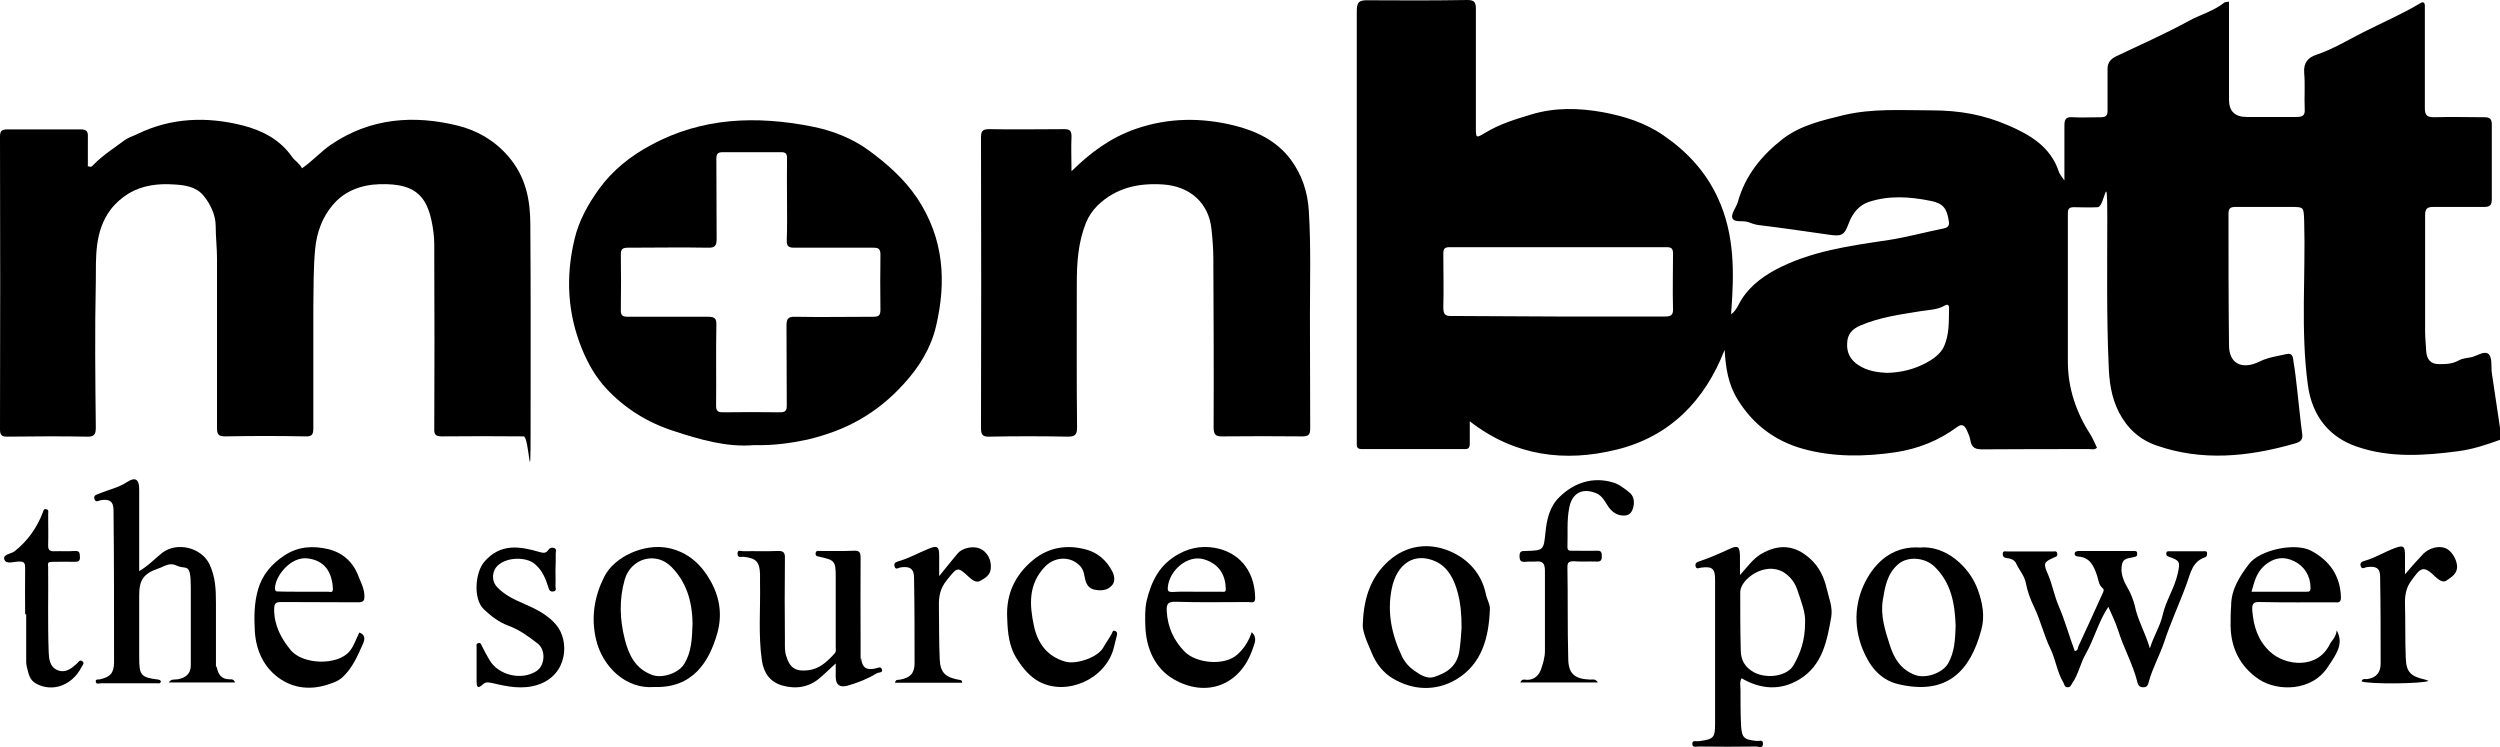 <?xml version="1.0" encoding="UTF-8"?>
<svg id="Layer_2" xmlns="http://www.w3.org/2000/svg" version="1.1" viewBox="0 0 944.7 282.4">
  <!-- Generator: Adobe Illustrator 29.1.0, SVG Export Plug-In . SVG Version: 2.1.0 Build 142)  -->
  <g id="Layer_2-2">
    <g id="Layer_1-2">
      <g>
        <path d="M944.7,166.2c-5.2,1.9-10.4,3.6-15.8,4.3-12.9,1.7-26,2.6-38.5-1.8-9.9-3.4-16.7-11.2-18.3-23.2-2.8-20.6-.8-41.4-1.4-62-.2-5.3,0-5.3-5.2-5.3s-13.8,0-20.7,0c-2,0-2.7.5-2.7,2.6,0,16.6,0,33.1.2,49.7,0,6.9,4.9,9.4,11.6,6.1,3.2-1.6,6.7-2,10.1-2.8,2.6-.6,2.5,1.7,2.7,3.1.6,3.3.9,6.6,1.3,9.9.7,5.8,1.2,11.7,2,17.5.3,2.6-1.9,3-3.2,3.4-17.2,4.9-34.7,6.7-52,.6-6.1-2.1-10.9-6.3-14.1-12.5-3-5.9-3.7-11.9-3.9-18.2-.8-18.7-.5-37.3-.5-55.9s-.9-3.6-3.6-3.4c-3,.2-6,0-9,0-1.7,0-2.3.5-2.3,2.3,0,18.7,0,37.3,0,56,0,10.2,3.2,19.4,8.7,27.9.9,1.5,1.5,3.1,2.3,4.7-1,.9-2,.5-3,.5-13.4,0-26.9,0-40.3.1-2.5,0-4-.5-4.5-3.2-.2-1.4-.8-2.8-1.4-4.1-.8-1.6-1.7-2.6-3.7-1.1-6.9,5.1-14.7,8.2-23.2,9.5-11.7,1.7-23.5,1.9-35-1.3-10.4-2.9-18.7-9-24.6-18.5-3.7-5.9-4.6-12.2-5-18.9-7.5,19.3-20.8,32.8-40.8,37.7-19.4,4.8-38.4,2.6-55.5-10.7,0,3.4,0,5.9,0,8.4,0,1.6-.5,2.2-2.1,2.1h-38.7c-1.5,0-2-.6-1.9-2v-2c0-53.8,0-107.5,0-161.3,0-3.2.5-4.4,4.1-4.3C529.3.2,541.9.2,554.5,0c2.5,0,3.2.8,3.2,3.2,0,15,0,30,0,45,0,4,0,4.1,3.5,2,5.4-3.3,11.3-5.1,17.3-6.9,9.1-2.8,18.3-2.5,27.2-.9,8.1,1.5,16.1,4,23.1,8.9,8.8,6.1,15.7,13.5,20.3,23.4,6.5,14,6.2,28.5,5.1,43.2,0,.2,0,.4,0,.9,1.3-1.1,2.1-2.3,2.8-3.7,3-5.9,8-9.9,13.6-13,13.4-7.2,28.3-9.2,43.1-11.4,7-1.1,13.9-3,20.9-4.4,1.7-.4,2.1-1.2,1.8-2.8-.7-4.7-2.1-6.7-6.9-7.6-7.8-1.6-15.7-2.1-23.3.4-3.7,1.2-6.2,4.3-7.6,8.1-1.7,4.5-2.6,5-7.4,4.3-9-1.3-18-2.6-27-3.7-1.3-.2-2.5-.7-3.7-1.1-2-.7-5.2.4-5.9-1.6-.5-1.6,1.5-3.9,2.1-6,2.8-10.1,9.1-17.7,17.1-23.9,6.7-5.1,14.8-6.9,22.9-8.9,11-2.6,22-1.8,33-1.8s19.9,1.7,29,5.6c8.2,3.5,16.2,8.1,19.3,17.6.3,1,1.1,1.8,2.1,3.3,0-7.4,0-14.1,0-20.7,0-2.4.5-3.4,3.1-3.2,3.5.2,7.1,0,10.7,0,1.9,0,2.5-.7,2.5-2.5,0-5.2,0-10.5,0-15.7,0-2.5,1.2-3.8,3.2-4.8,9.2-4.4,18.6-8.5,27.5-13.4,4.4-2.4,9.4-3.7,13.4-6.9.4-.3,1-.2,1.8-.4v37.1c0,4.3,2.2,6.5,6.7,6.5s12.5,0,18.7,0c2.4,0,3.4-.5,3.2-3.1-.2-4.5.2-9.1-.2-13.6-.3-3.8,1.5-5.8,4.6-6.8,6.2-2.1,11.8-5.5,17.5-8.4,7.3-3.7,14.8-6.9,21.8-11.1,1.1-.7,1.7-.2,1.7,1v2.3c0,12.1,0,24.2,0,36.3,0,2.9.9,3.5,3.6,3.5,6.2-.2,12.4,0,18.7,0,2,0,3,.4,3,2.7,0,9.4,0,18.9,0,28.3,0,2.2-.7,2.9-2.9,2.9-6.3,0-12.7,0-19,0-2.3,0-3.3.4-3.3,3.1,0,14.7,0,29.3,0,44,0,2.4.3,4.9.4,7.3.2,3.2,1.7,5,4.8,5s5.2-.1,7.7-1.5c1.3-.7,3-.8,4.5-1.1,2.3-.5,5.1-2.7,6.7-1.1,1.3,1.4.8,4.6,1.1,7,1.1,7.4,2.2,14.7,3.3,22.1l-.2,3.3h0ZM588.4,119.6h40.7c2.2,0,3.2-.4,3.1-2.9-.2-6.9,0-13.8,0-20.7,0-1.8-.3-2.6-2.4-2.6-27.3,0-54.6,0-82,0-2,0-2.4.7-2.4,2.5,0,6.8.2,13.6,0,20.3,0,2.8.9,3.3,3.4,3.2,13.1.1,26.3.1,39.6.2h0ZM712.9,140.9c5.8-.1,10.7-1.5,15-3.8,2.4-1.3,5.2-3.2,6.5-5.8,2.3-4.7,2-9.9,2.1-14.9,0-1.2-.5-1.6-1.7-.9-2.6,1.5-5.7,1.6-8.5,2-7.9,1.3-15.9,2.3-23.3,5.5-3.1,1.3-4.9,3.3-5,6.7-.2,3.6,1.2,6.3,4.3,8.3,3.5,2.3,7.4,2.7,10.6,2.9h0Z"/>
        <path d="M114.1,63.6c4.1-2.8,7.2-6.4,11.2-9.1,14.9-10,31.2-11.1,47.8-7,7.1,1.8,13.6,5.4,18.9,11.5,6.7,7.7,8.4,16.5,8.4,26,.2,25.8.1,51.5.1,77.3s-.5,2.7-2.6,2.6c-10.3-.1-20.7-.1-31,0-2.5,0-2.9-.9-2.8-3.1.1-21.7.1-43.3,0-65,0-3,.1-6-.3-9-1.7-13.2-6-18.6-20.3-18.2-7,.2-13.4,2.6-17.8,7.9-3.9,4.6-6,10.3-6.6,16.5-.7,7.3-.6,14.6-.7,22,0,15.2,0,30.4,0,45.7,0,2.4-.4,3.3-3,3.2-10.1-.2-20.2-.2-30.3,0-2.6,0-3.1-.8-3.1-3.2,0-21.3,0-42.7,0-64,0-4.1-.5-8.2-.5-12.3s-2-8.4-4.7-11.6c-2.8-3.3-7.1-3.9-11.2-4.1-5.7-.4-11.7.3-16.8,3.3-2.5,1.5-5,3.6-7,6.2-6.2,8.3-5.5,18-5.6,27.4-.4,18.3-.2,36.7,0,55,0,2.8-.8,3.5-3.5,3.4-10-.2-20-.1-30,0C.6,165,0,164.4,0,162.2.1,125.3.1,88.4,0,51.6,0,49.4.7,48.9,2.8,48.9c9.2,0,18.4,0,27.7,0,2.3,0,2.8.8,2.7,2.9,0,3.1,0,6.2,0,9.3s-.2,1.4.5,1.8c.8.4,1.2-.2,1.7-.7,3.5-3.6,7.8-6.3,11.8-9.3,1.4-1,3.2-1.5,4.8-2.3,12.8-6.2,26.3-6.6,39.7-3.2,7.1,1.8,14,5.2,18.6,11.8,1.1,1.6,3.1,2.7,3.8,4.4h0Z"/>
        <path d="M404.8,64.8c7.3-7.2,14.9-12.8,24.4-16.1,12.4-4.3,24.8-4.3,37.1-1.3,8.1,2,15.9,5.6,21.3,12.7,4.4,5.9,6.6,12.5,7,19.9.8,13.2.4,26.4.4,39.6.1,14.1,0,28.2.1,42.3,0,2.3-.6,3-3,3-10-.1-20-.1-30,0-2.7.1-3.5-.6-3.5-3.4.1-21.2,0-42.4-.1-63.6,0-3.8-.3-7.5-.7-11.3-1-9.8-8-16.2-18.3-16.9-9.3-.6-17.8,1.2-24.8,8-1.9,1.9-3.3,4-4.3,6.4-3,7.4-3.5,15.2-3.5,23.1,0,18-.1,36,.1,54,0,2.8-.4,3.8-3.5,3.8-9.9-.2-19.8-.2-29.6,0-2.7.1-3.2-.8-3.2-3.4.1-36.5.1-73.1,0-109.6,0-2.4.5-3.2,3.1-3.2,9.4.2,18.9,0,28.3,0,2.2,0,2.8.6,2.8,2.8-.2,4.2,0,8.4,0,13.2h0Z"/>
        <path d="M284.9,168.2c-10.2.9-20.5-2.1-30.5-5.4-9.7-3.1-18.5-8.6-25.4-16.1-3.8-4.1-6.7-9.1-8.9-14.4-5.7-13.7-6.4-27.7-3-41.9,1.6-6.9,5.1-13.2,9.2-18.9,5.2-7.2,11.9-12.5,19.7-16.7,19.4-10.5,39.9-11.1,60.8-7,7.6,1.5,15.2,4.4,21.6,9.1,6.9,5.1,13.2,10.6,18.2,18,10.1,15.2,11.1,31.5,7.1,48.4-1.9,8.2-6.4,15.5-12.3,21.9-4.9,5.4-10.4,9.9-16.6,13.4-6.1,3.5-12.6,5.8-19.6,7.5-6.6,1.4-13.1,2.3-20.3,2.1h0ZM297.4,75.8c0-5.3-.1-10.7,0-16,0-1.7-.5-2.3-2.2-2.3-7.3,0-14.7,0-22,0-2.1,0-2.5.7-2.5,2.6.1,10,0,20,.1,30,0,2.7-.5,3.6-3.4,3.5-10-.2-20,0-30,0-2.2,0-2.8.5-2.8,2.7.1,6.9.1,13.8,0,20.7-.1,2.3.7,2.7,2.8,2.7,10,0,20,0,30,0,2.5,0,3.4.4,3.3,3.2-.2,10.1,0,20.2-.1,30.3,0,2,.5,2.6,2.6,2.6,7.2-.1,14.4-.1,21.6,0,2.1,0,2.5-.7,2.5-2.6-.1-10,0-20-.1-30,0-2.7.5-3.6,3.4-3.5,9.8.2,19.5,0,29.3,0,2.2,0,2.8-.5,2.8-2.7-.1-6.9-.1-13.8,0-20.7,0-2.3-.7-2.7-2.8-2.7-9.9,0-19.8,0-29.6,0-2.2,0-3.1-.4-3-2.9.2-4.9.1-9.9.1-14.9h0Z"/>
        <path d="M657.5,217.3c3-3.3,4.9-6.1,7.9-7.9,6.8-4,12.9-3.5,18.7,1.8,3.4,3.1,5.2,7,6.2,11.3.8,3.5,2.3,6.9,1.7,10.6-1.6,9.1-3.3,18.3-12,23.6-7.1,4.3-14.5,3.9-21.9-.4-.8,1.4-.4,3-.4,4.4,0,4.4,0,8.9.2,13.3.3,4.9,1.1,5.5,6,6,.8.1,2.3-.7,2.3,1,0,2-1.6,1.1-2.5,1.1-7.2.1-14.4.1-21.7,0-.9,0-2.3.5-2.5-.8-.2-1.8,1.5-1.1,2.4-1.2,5.5-.8,6.2-1.1,6.2-6.5,0-18.2,0-36.4,0-54.6,0-4.3-1.2-5-5.3-4.5-.8.1-1.8.8-2.1-.6-.2-1.2.6-1.5,1.5-1.8,3.9-1.3,7.5-2.9,11.2-4.6,3.4-1.6,4-1,4.1,2.6v7.2h0ZM682.1,235.4c.3-3.8-1.5-8.2-3-12.7-.9-2.6-2.6-4.9-5.2-6.5-7-4.1-16.2,2.6-16.3,7.5,0,7.3,0,14.6.2,22,0,3.6,1.5,6.4,4.9,8.3,4.9,2.7,12.9,1.6,15.2-2.9,2.5-4.4,4.2-9.3,4.2-15.7h0Z"/>
        <path d="M88.7,257.9h-24.9c.9-1.5,2.2-1,3.3-1.2,3-.5,5-2.1,5-5.2,0-9.9,0-19.8,0-29.6s-1.8-6.4-5.4-8.2c-2.8-1.3-4.6.4-6.8,1.1-5.6,1.9-7.3,4.3-7.3,10.1v23.7c0,6.6.7,7.4,7.2,8.2.5.1.8.2,1,.7-.2,1-1,.7-1.6.7h-21c-.7,0-1.8.5-2-.5-.2-1.3,1-.8,1.6-1,3.8-.9,5.2-2.2,5.3-6.3,0-19.2,0-38.4-.2-57.6,0-3.3-1.5-4.3-4.7-3.8-.9.1-2,1.1-2.5-.4-.5-1.6,1-1.7,1.9-2.1,3.5-1.5,7.2-2.2,10.5-4.4,3.1-2,4.5-.9,4.5,2.8v30.9c3.5-2,5.9-4.7,8.7-6.9,5.6-4.3,14.9-2,17.9,4.4,2.2,4.7,2.4,9.5,2.4,14.4,0,6.9,0,13.8,0,20.7s0,2.4.3,3.6c.5,2.8,1.7,4.7,4.9,4.7.7,0,1.6-.1,2,1.2h0Z"/>
        <path d="M812.4,245c1.5-4.9,3.9-8.4,4.8-12.5,1.2-5.5,4.5-10.2,5.7-15.7,1-4.4.9-5-3.3-6.4-.8-.3-1.1-.6-1-1.3,0-.8.6-.8,1.2-.8h13c.5,0,1.2-.1,1.2.7,0,.7,0,1.3-.8,1.6-4.7,1.6-5.4,5.8-6.8,9.7-2.7,7.5-6.1,14.7-8.6,22.3-1.7,5.1-4.4,9.8-5.8,15-.3,1-.5,2.1-2,2.1-1.7.1-2.1-1-2.4-2.2-1.7-6.7-5.2-12.8-7.2-19.3-1-3.1-2.5-6.2-3.7-8.9-3.7,5.5-5.3,12.1-8.6,17.9-2,3.5-2.7,7.6-5,10.9-.5.7-.6,1.6-1.8,1.6s-1.2-1.1-1.6-1.8c-2.4-4-2.9-8.7-4.9-12.8-2.5-5.1-3.7-10.7-6.2-15.8-1.4-2.9-2.5-5.9-3.1-9.1-.6-2.8-2.5-4.8-3.6-7.2-.5-1.3-2-2-3.6-2.1-1-.1-1.6-.7-1.5-1.7,0-1.2,1.2-.8,1.8-.8h17c.7,0,1.6-.4,1.8.8.2,1.1-.6,1.2-1.3,1.5-4,1.8-4,2.2-2.1,6.6,1.6,3.8,2.3,7.9,3.9,11.6,2.4,5.6,4,11.4,6.1,17.1,1.3-.1,1.1-1.1,1.4-1.8,3.1-6.6,6.1-13.3,9.1-19.9.3-.6.7-1.5.2-1.9-1.7-1.3-1.7-3.3-2.3-5-1.2-3.5-2.6-6.8-7.1-7.1-.6,0-1.5-.4-1.3-1.2,0-.7,1-.9,1.6-.9h20.7c.7,0,1.3,0,1.3,1s-.2,1-.8,1.2c-1.8.6-4.3.2-4.9,2.7-.8,3.2.5,6.3,2,8.9,1.3,2.2,2.2,4.6,2.8,6.9,1,5.2,3.9,10,5.7,16.1h0Z"/>
        <path d="M315.9,250.6c-2.3,2.1-4.1,3.9-6,5.5-4.2,3.7-9.3,4.4-14.4,2.9-4.5-1.3-6.9-4.7-7.6-9.4-1.4-9.7-.5-19.5-.7-29.2v-3.3c-.1-4.8-1.5-6.2-6.2-6.7-.9-.1-2.2.6-2.3-1.1-.1-1.8,1.4-1,2.2-1,4.3-.1,8.7.1,13-.1,2.2-.1,2.8.7,2.7,2.8-.1,10.4-.1,20.9,0,31.3,0,1.9-.1,3.8.5,5.6,1.3,4.4,3.5,5.9,8,5.4,4.5-.4,7.5-3.3,10.3-6.4.7-.8.4-1.7.4-2.5v-26.6c0-5.7-.4-6.2-6.1-7.4-.8-.2-1.6-.2-1.5-1.3.1-1.2,1.1-.9,1.8-.9,4.2,0,8.4.1,12.7-.1,2.2-.1,2.5.8,2.5,2.7-.1,11,0,22,0,33s0,3.3.2,5c.4,3.4,1.9,4.6,5.4,3.8,1-.2,2.1-1,2.5.5.3,1.2-1.2.9-1.9,1.3-3.5,2.1-7.2,3.6-11.1,4.7q-4.4,1.2-4.5-3.2v-5.3h.1Z"/>
        <path d="M515,235.4c.4-10.4,3.5-17.8,9.7-23.4,6.7-6,15.2-7.1,23.2-3.7,6.8,2.9,12,8.4,13.6,16.3.4,1.9,1.6,3.8,1.5,5.6-.4,10.7-3,20.8-12.8,26.6-7.7,4.5-16.4,4.1-24-.5-3.4-2-6.3-5.6-7.9-9.7-1.8-4.2-3.7-8.4-3.3-11.2h0ZM552.3,237.3c0-5.4-.4-9.5-1.5-13.5-1.3-4.9-3.6-9.4-8.2-11.6-8-3.7-14.8.7-16.7,10.3-1.8,8.9,0,17.4,3.9,25.6,1.1,2.2,2.7,4,4.6,5.3,2.2,1.5,4.7,3.3,7.5,2.4,4.9-1.5,8.8-4.2,9.6-10,.5-3.1.6-6.4.8-8.5h0Z"/>
        <path d="M247.2,259.6c-10.6.9-19.6-7.6-22-18.1-1.9-8.3-.6-16.1,3.1-23.5,3.9-7.8,15.3-12.8,24.4-10.9,7.3,1.6,12.3,6.1,15.9,12.6,3.5,6.3,4.3,12.8,2.5,19.4-3.1,11.1-9.4,21-23.9,20.5h0ZM261.7,235.7c-.1-9-2.6-16-8-21.5-5.8-5.9-15.2-3.3-17.6,4.7-2.2,7.6-1.9,15.2,0,22.7,1.5,5.9,4,11.2,10.5,13.5,3.7,1.3,9.9-.7,12-4.3,2.7-4.4,2.9-9.3,3.1-15.1h0Z"/>
        <path d="M725.4,206.9c9.7-.9,18.8,7.1,22,16,1.8,5,2.7,10,1.3,15.1-4.1,15.3-12.7,25-31.5,20.5-7-1.7-10.9-7.1-13.4-13.3-3.6-9.1-2.9-18.6,1.9-26.9,4.1-7.1,10.7-12,19.7-11.4h0ZM739,236.5c-.3-8.3-1.6-16.2-8-22.4-3.5-3.4-10-4.1-13.7-.9-4.2,3.6-5,8.6-5.8,13.4-1,5.9.8,11.5,2.6,17.1,1.6,5.1,4.2,9.4,9.7,11.4,3.9,1.4,10.1-.7,12.3-4.3,2.6-4.5,2.7-9.4,2.9-14.3h0Z"/>
        <path d="M473,238.9c2.3,2.1,1,4.3.4,6.2-4.7,14-17.7,18.7-30,11.5-7-4.1-10.3-11.6-10.6-20-.1-3.2-.2-6.5.5-9.6,1.8-7.4,4.8-13.6,12-17.6,5.2-2.9,10.4-3.3,15.5-2,8.3,2.2,13.4,9.1,13.5,18.6,0,2.2-1.5,1.5-2.6,1.5-9.1,0-18.2.2-27.3-.1-3.1-.1-3.7.8-3.5,3.8.4,5.9,2.6,10.7,6.6,14.9,4.5,4.7,15.4,5.6,20.1,1.2,2.5-2.2,4.3-5.1,5.4-8.4h0ZM452,223.6h9.6c.6,0,1.6.4,1.6-1-.1-5.1-2.3-9.4-8.1-11.2-6.3-2-13.3,4.2-13.8,10.5-.2,1.7.5,1.8,1.8,1.8,2.9-.2,5.9-.1,8.9-.1h0Z"/>
        <path d="M883,238.2c2.3,4.3.6,7.4-1,10.2-.6,1.1-1.5,2.3-2.2,3.4-6.2,9.8-19.5,9.4-26.2,4.9-7-4.7-10.6-11.7-10.7-20.2,0-2.6,0-5.1.2-7.6,0-6.1,3.2-11.1,6.7-15.7,4-5.4,17.4-8.3,23.5-5.1,7,3.7,11.1,9.5,11.3,17.7,0,2.3-1.4,1.8-2.6,1.8-9.2,0-18.4.1-27.7-.1-2.7-.1-3.4.4-3.2,3.3.5,5.9,2.1,11.1,6.5,15.3,6,5.7,18.1,6.8,22.7-2.5.8-1.6,2.4-2.7,2.7-5.4h0ZM850.8,223.6h20.8c1,0,1.5-.1,1.5-1.4,0-4.6-2.3-8.2-6.1-10.1-3.8-1.9-7.7-1.6-11.5,1.8-3,2.8-3.6,6-4.7,9.7h0Z"/>
        <path d="M603.8,257.9h-29.3c.6-1.6,1.8-1,2.6-1,2.9,0,4.6-2,5.3-4.2.7-2.1,1.4-4.3,1.4-6.7,0-10.1,0-20.2,0-30.3,0-2.9-.9-3.8-3.6-3.5-1.2.1-2.5-.1-3.7.1-1.7.1-2.3-.3-2.3-2.2s.9-1.9,2.3-1.9c6.9-.2,6.8-.3,7.5-7,.5-4.9,1.5-9.7,5.3-13.4,5.4-5.3,12.5-7.8,20.2-5.5,2.2.6,4.2,2.2,6,3.6,1.9,1.4,2.2,3.6,1.7,5.7-.4,1.6-1.2,3.1-3.2,3.2-2.3.1-4-.7-5.6-2.5-1.7-2-2.5-4.9-5.4-6-5.4-2.1-9,.3-10,5.5-1,4.8-.5,9.9-.7,14.9,0,1.6,1,1.4,2,1.4,3,0,6,.1,9,0,1.7-.1,2,.5,2,2.1s-.5,2.1-2.1,2c-2.8-.1-5.6.1-8.3-.1-2-.1-2.7.4-2.6,2.5.2,11.3,0,22.6.3,34,0,5.9,2.3,8,8.3,8.2.9,0,2-.4,2.9,1.1h0Z"/>
        <path d="M135.8,239c2.3.9,2.1,2.6,1.4,4.2-2.1,4.7-4.1,9.5-8.1,13-1.3,1.1-2.9,1.7-4.4,2.2-6.9,2.5-13.8,1.9-19.6-2.4-5.5-4.1-8.3-10.2-8.8-17.3-.3-5.4-.3-10.7,1.2-15.9,1.6-5.6,5.1-9.7,10.1-13,5.3-3.4,10.8-3.6,16.4-2.3,5.4,1.3,9.4,4.8,11.4,10.1.9,2.4,2.2,4.6,2.3,7.4.1,2.1-.4,2.6-2.5,2.6-9.6-.1-19.1,0-28.6-.1-2.3,0-3,.2-3,2.9,0,5.9,2.6,10.8,6.2,15.2,4.5,5.6,17.8,6,22.3.5,1.7-2,2.4-4.6,3.7-7.1h0ZM115,223.6h9c.7,0,1.8.6,1.8-1.1-.3-6.4-3.2-10.8-9.7-11.5-6.2-.7-12,6.5-12.2,11.2,0,1.5.7,1.3,1.6,1.3-.1.1,9.5.1,9.5.1Z"/>
        <path d="M380.6,233.6c-.5-9,2.9-16.3,9.8-22,6-4.9,13-5.9,20.2-3.9,4.3,1.2,7.7,4.2,9.8,8.4.8,1.7,1.1,3.9-.4,5.3-1.7,1.8-4.2,1.9-6.5,1.4-1.9-.4-2.9-1.8-3.4-3.7-.4-1.6-.4-3.2-1.6-4.8-3.4-4.2-9.6-4.2-13.5-.3-6.5,6.7-6,14.5-4.3,22.5,1.4,6.5,4.9,11.5,11.8,13.5,4.1,1.2,12.3-1.5,14.4-5.3,1-1.8,2.2-3.4,3.2-5.2.3-.6.3-1.4,1.2-1.1,1,.3.9,1.2.7,1.9-.4,1.6-.8,3.2-1.2,4.8-3.2,11.6-17.8,18.1-28.3,12.4-3.2-1.8-5.7-4.6-7.9-8-3.4-5-3.8-10.4-4-15.9h0Z"/>
        <path d="M209.9,215.4c0,2,.1,4,0,6,0,.8.6,1.9-.8,2.1-1.3.2-1.6-.6-1.9-1.6-1-3.2-2.2-6.2-4.9-8.6-3.8-3.5-13.1-2.7-15.4,2-1,2.2-.8,4.6.9,6.5,2.8,3,6.4,4.7,10.1,6.3,4.4,1.9,8.9,4.1,12.1,7.8,5.4,6.1,4.6,19.3-6.9,22.9-5.6,1.8-11.2.7-16.7-.6-1.4-.3-2.7-.7-3.8.3-2.2,2.1-2.5,1-2.5-1.2v-12.7c0-.6-.3-1.4.7-1.6.8-.2,1,.4,1.3,1.1.9,1.8,1.8,3.5,2.8,5.2,3.3,5.8,12.1,8,17.8,4.3,3.3-2.1,3.6-8,.5-10.4-3.5-2.7-7-5.3-11.2-6.8-3.5-1.3-6.6-3.7-9.2-6.2-4.1-3.9-3.2-14,.2-17.9,6.1-7.1,13.4-5.9,20.9-3.7,1.6.5,2.5.4,3.3-.8.6-.9,1.5-1,2.3-.7.9.4.5,1.4.5,2.1,0,2,0,4.1-.1,6.2h0Z"/>
        <path d="M354.9,217.7c2.7-3.3,4.8-6,7-8.6,1.8-2.1,5.9-2.9,8.4-1.8,2.8,1.2,4.4,4.3,4.1,7.5-.2,2.6-2.2,3.7-4,4.7-1.4.8-2.9-.2-4.2-1.4-4.5-4.2-4.4-3.8-8.4,1.1-2.6,3.2-3.1,6.3-3,10,.1,6.6,0,13.3.3,19.9.2,5.1,2.2,6.9,7.4,7.8.6.1,1.1.1,1.1,1.1h-25.4c.3-1.5,1.3-1,2-1.2,3.7-.7,5.4-2.3,5.4-6.2,0-10.8,0-21.5-.2-32.3,0-3.4-1.6-4.4-5-3.9-.9.1-2,1.2-2.4-.5-.3-1.4.9-1.6,1.8-1.9,3.8-1.1,7.3-3.1,11-4.6,3.4-1.4,4.1-.9,4.1,2.6v7.7h0Z"/>
        <path d="M908.9,216.9c2.4-2.8,4.5-5.2,6.8-7.6,2.1-2.1,5.6-3.2,8.3-2.2,2.4.9,4.4,4.3,4.5,7,0,2.8-2.2,4-3.9,5.2-1.4,1.1-3.1-.2-4.5-1.5-4.7-4.7-5.7-2.8-9.1,1.9-1.9,2.6-2.3,5.6-2.2,8.8.2,6.8,0,13.6.3,20.3.2,5.2,1.9,6.8,7.3,8,.4.1.8.3,1.3.5-2.3,1.1-22.3,1.3-25.3.2.3-1.3,1.5-.8,2.2-.9,3.5-.5,5-2.7,5-5.8,0-11,0-22-.2-33,0-3.1-1.6-4-5-3.5-.8.1-1.8,1-2.3-.3s.4-1.8,1.5-2.1c4-1.1,7.5-3.4,11.4-4.8,3.2-1.2,3.8-.7,3.8,2.7v7.1h.1Z"/>
        <path d="M9.5,232c0-5.8-.1-11.6,0-17.3,0-1.7-.2-2.6-2.3-2.5-1.9,0-4.7,1.1-5.5-.6-.9-2.1,2.4-2.3,3.7-3.2,5.1-4,8.5-8.9,10.8-14.8.2-.6.3-1.4,1.2-1.2,1.2.2.8,1.2.8,1.9,0,3.9.1,7.8,0,11.6-.1,1.9.6,2.5,2.4,2.4,2.5-.1,5.1.1,7.7-.1,1.9-.1,1.8.9,1.9,2.2.1,1.5-.5,1.9-1.9,1.9-2.7-.1-5.3,0-8,0s-2.1.5-2.1,2.1c.1,10.7-.2,21.3.2,32,.1,2.4.3,5.7,3.5,6.9,2.9,1.1,5.1-.7,7.1-2.5.6-.6,1.1-1.6,2-1,1.2.7.1,1.6-.2,2.3-3.5,6.8-10.8,9.6-17,6.3-2.9-1.5-3-4.1-3.7-6.6-.1-.5-.2-1.1-.2-1.6v-18l-.4-.2h0Z"/>
      </g>
    </g>
  </g>
</svg>